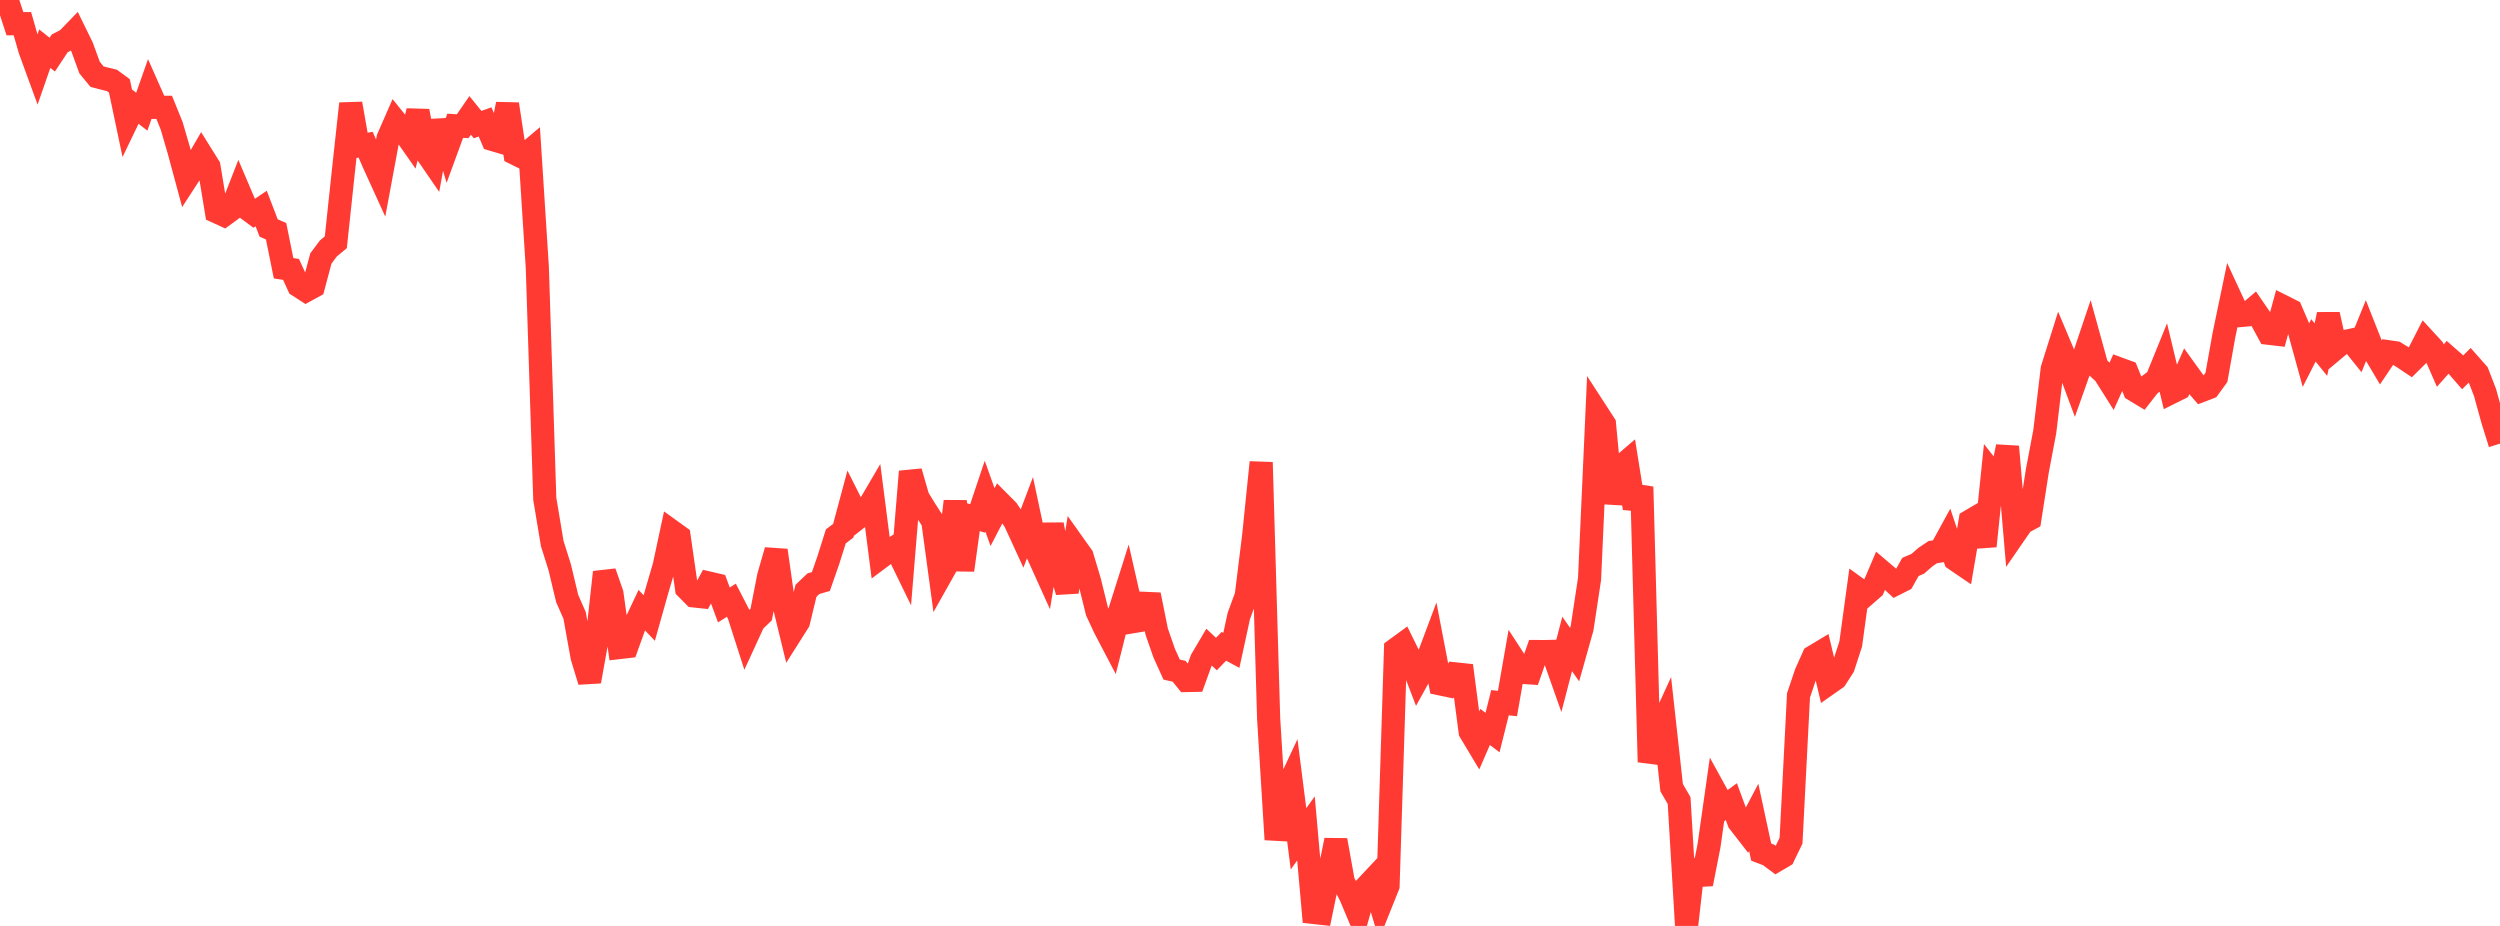 <?xml version="1.0" standalone="no"?>
<!DOCTYPE svg PUBLIC "-//W3C//DTD SVG 1.1//EN" "http://www.w3.org/Graphics/SVG/1.1/DTD/svg11.dtd">

<svg width="135" height="50" viewBox="0 0 135 50" preserveAspectRatio="none" 
  xmlns="http://www.w3.org/2000/svg"
  xmlns:xlink="http://www.w3.org/1999/xlink">


<polyline points="0.0, 0.0 0.403, 0.05 0.806, 1.281 1.209, 1.279 1.612, 2.684 2.015, 3.787 2.418, 2.629 2.821, 2.95 3.224, 2.343 3.627, 2.133 4.03, 1.717 4.433, 2.541 4.836, 3.648 5.239, 4.139 5.642, 4.244 6.045, 4.343 6.448, 4.639 6.851, 6.555 7.254, 5.72 7.657, 6.032 8.06, 4.887 8.463, 5.796 8.866, 5.796 9.269, 6.791 9.672, 8.171 10.075, 9.665 10.478, 9.044 10.881, 8.347 11.284, 8.992 11.687, 11.432 12.09, 11.617 12.493, 11.322 12.896, 10.289 13.299, 11.235 13.701, 11.533 14.104, 11.26 14.507, 12.313 14.91, 12.488 15.313, 14.485 15.716, 14.548 16.119, 15.431 16.522, 15.691 16.925, 15.469 17.328, 13.956 17.731, 13.417 18.134, 13.082 18.537, 9.299 18.94, 5.597 19.343, 7.881 19.746, 7.815 20.149, 8.75 20.552, 9.635 20.955, 7.466 21.358, 6.545 21.761, 7.045 22.164, 7.621 22.567, 5.995 22.97, 8.171 23.373, 8.758 23.776, 6.533 24.179, 7.89 24.582, 6.791 24.985, 6.816 25.388, 6.231 25.791, 6.728 26.194, 6.583 26.597, 7.531 27.0, 7.651 27.403, 5.622 27.806, 8.286 28.209, 8.485 28.612, 8.145 29.015, 14.438 29.418, 26.936 29.821, 29.353 30.224, 30.63 30.627, 32.319 31.03, 33.235 31.433, 35.476 31.836, 36.795 32.239, 34.555 32.642, 30.901 33.045, 32.053 33.448, 34.967 33.851, 34.92 34.254, 33.803 34.657, 32.949 35.06, 33.375 35.463, 31.941 35.866, 30.565 36.269, 28.683 36.672, 28.973 37.075, 31.773 37.478, 32.18 37.881, 32.223 38.284, 31.486 38.687, 31.58 39.09, 32.667 39.493, 32.411 39.896, 33.192 40.299, 34.447 40.701, 33.572 41.104, 33.184 41.507, 31.12 41.91, 29.722 42.313, 32.557 42.716, 34.214 43.119, 33.578 43.522, 31.904 43.925, 31.52 44.328, 31.402 44.731, 30.245 45.134, 28.965 45.537, 28.66 45.94, 27.157 46.343, 27.958 46.746, 27.642 47.149, 26.954 47.552, 30.096 47.955, 29.794 48.358, 29.536 48.761, 30.364 49.164, 25.467 49.567, 26.867 49.97, 27.529 50.373, 28.148 50.776, 31.123 51.179, 30.407 51.582, 27.071 51.985, 30.787 52.388, 27.876 52.791, 27.995 53.194, 26.793 53.597, 27.924 54.0, 27.148 54.403, 27.553 54.806, 28.159 55.209, 29.037 55.612, 27.973 56.015, 29.867 56.418, 30.758 56.821, 28.319 57.224, 30.555 57.627, 31.958 58.03, 29.47 58.433, 30.037 58.836, 31.386 59.239, 33.022 59.642, 33.889 60.045, 34.659 60.448, 33.06 60.851, 31.787 61.254, 33.557 61.657, 33.489 62.06, 32.117 62.463, 34.112 62.866, 35.268 63.269, 36.158 63.672, 36.248 64.075, 36.748 64.478, 36.74 64.881, 35.625 65.284, 34.941 65.687, 35.319 66.09, 34.9 66.493, 35.119 66.896, 33.263 67.299, 32.164 67.701, 28.907 68.104, 24.967 68.507, 38.807 68.91, 45.334 69.313, 42.988 69.716, 42.129 70.119, 45.296 70.522, 44.735 70.925, 49.271 71.328, 49.315 71.731, 47.365 72.134, 45.369 72.537, 47.613 72.94, 48.402 73.343, 49.363 73.746, 47.921 74.149, 47.492 74.552, 48.835 74.955, 47.83 75.358, 35.066 75.761, 34.772 76.164, 35.591 76.567, 36.639 76.97, 35.909 77.373, 34.834 77.776, 36.93 78.179, 37.015 78.582, 36.389 78.985, 36.432 79.388, 39.513 79.791, 40.185 80.194, 39.255 80.597, 39.558 81.0, 37.946 81.403, 37.991 81.806, 35.686 82.209, 36.307 82.612, 36.334 83.015, 35.183 83.418, 35.184 83.821, 35.175 84.224, 36.317 84.627, 34.772 85.03, 35.351 85.433, 33.918 85.836, 31.258 86.239, 22.284 86.642, 22.906 87.045, 27.168 87.448, 25.272 87.851, 24.926 88.254, 27.443 88.657, 26.29 89.06, 41.149 89.463, 39.761 89.866, 38.88 90.269, 42.535 90.672, 43.229 91.075, 50.0 91.478, 46.462 91.881, 47.734 92.284, 45.685 92.687, 42.852 93.09, 43.585 93.493, 43.289 93.896, 44.384 94.299, 44.902 94.701, 44.138 95.104, 46.013 95.507, 46.167 95.91, 46.467 96.313, 46.23 96.716, 45.397 97.119, 37.553 97.522, 36.354 97.925, 35.456 98.328, 35.214 98.731, 36.919 99.134, 36.636 99.537, 36.01 99.94, 34.77 100.343, 31.819 100.746, 32.111 101.149, 31.76 101.552, 30.815 101.955, 31.158 102.358, 31.535 102.761, 31.331 103.164, 30.614 103.567, 30.44 103.97, 30.085 104.373, 29.813 104.776, 29.755 105.179, 29.02 105.582, 30.214 105.985, 30.489 106.388, 28.131 106.791, 27.894 107.194, 29.488 107.597, 25.584 108.0, 26.099 108.403, 24.118 108.806, 28.822 109.209, 28.238 109.612, 28.02 110.015, 25.432 110.418, 23.307 110.821, 19.921 111.224, 18.641 111.627, 19.596 112.03, 20.679 112.433, 19.541 112.836, 18.343 113.239, 19.803 113.642, 20.181 114.045, 20.82 114.448, 19.922 114.851, 20.07 115.254, 21.065 115.657, 21.308 116.06, 20.791 116.463, 20.49 116.866, 19.499 117.269, 21.185 117.672, 20.985 118.075, 20.066 118.478, 20.625 118.881, 21.089 119.284, 20.934 119.687, 20.378 120.09, 18.111 120.493, 16.177 120.896, 17.046 121.299, 17.01 121.701, 16.667 122.104, 17.252 122.507, 17.996 122.91, 18.043 123.313, 16.565 123.716, 16.767 124.119, 17.707 124.522, 19.172 124.925, 18.38 125.328, 18.881 125.731, 16.981 126.134, 18.8 126.537, 18.462 126.94, 18.376 127.343, 18.879 127.746, 17.89 128.149, 18.912 128.552, 19.59 128.955, 18.991 129.358, 19.05 129.761, 19.298 130.164, 19.568 130.567, 19.169 130.97, 18.381 131.373, 18.819 131.776, 19.742 132.179, 19.289 132.582, 19.642 132.985, 20.105 133.388, 19.702 133.791, 20.158 134.194, 21.202 134.597, 22.664 135.0, 23.956" fill="none" stroke="#ff3a33" stroke-width="1.25"/>

</svg>